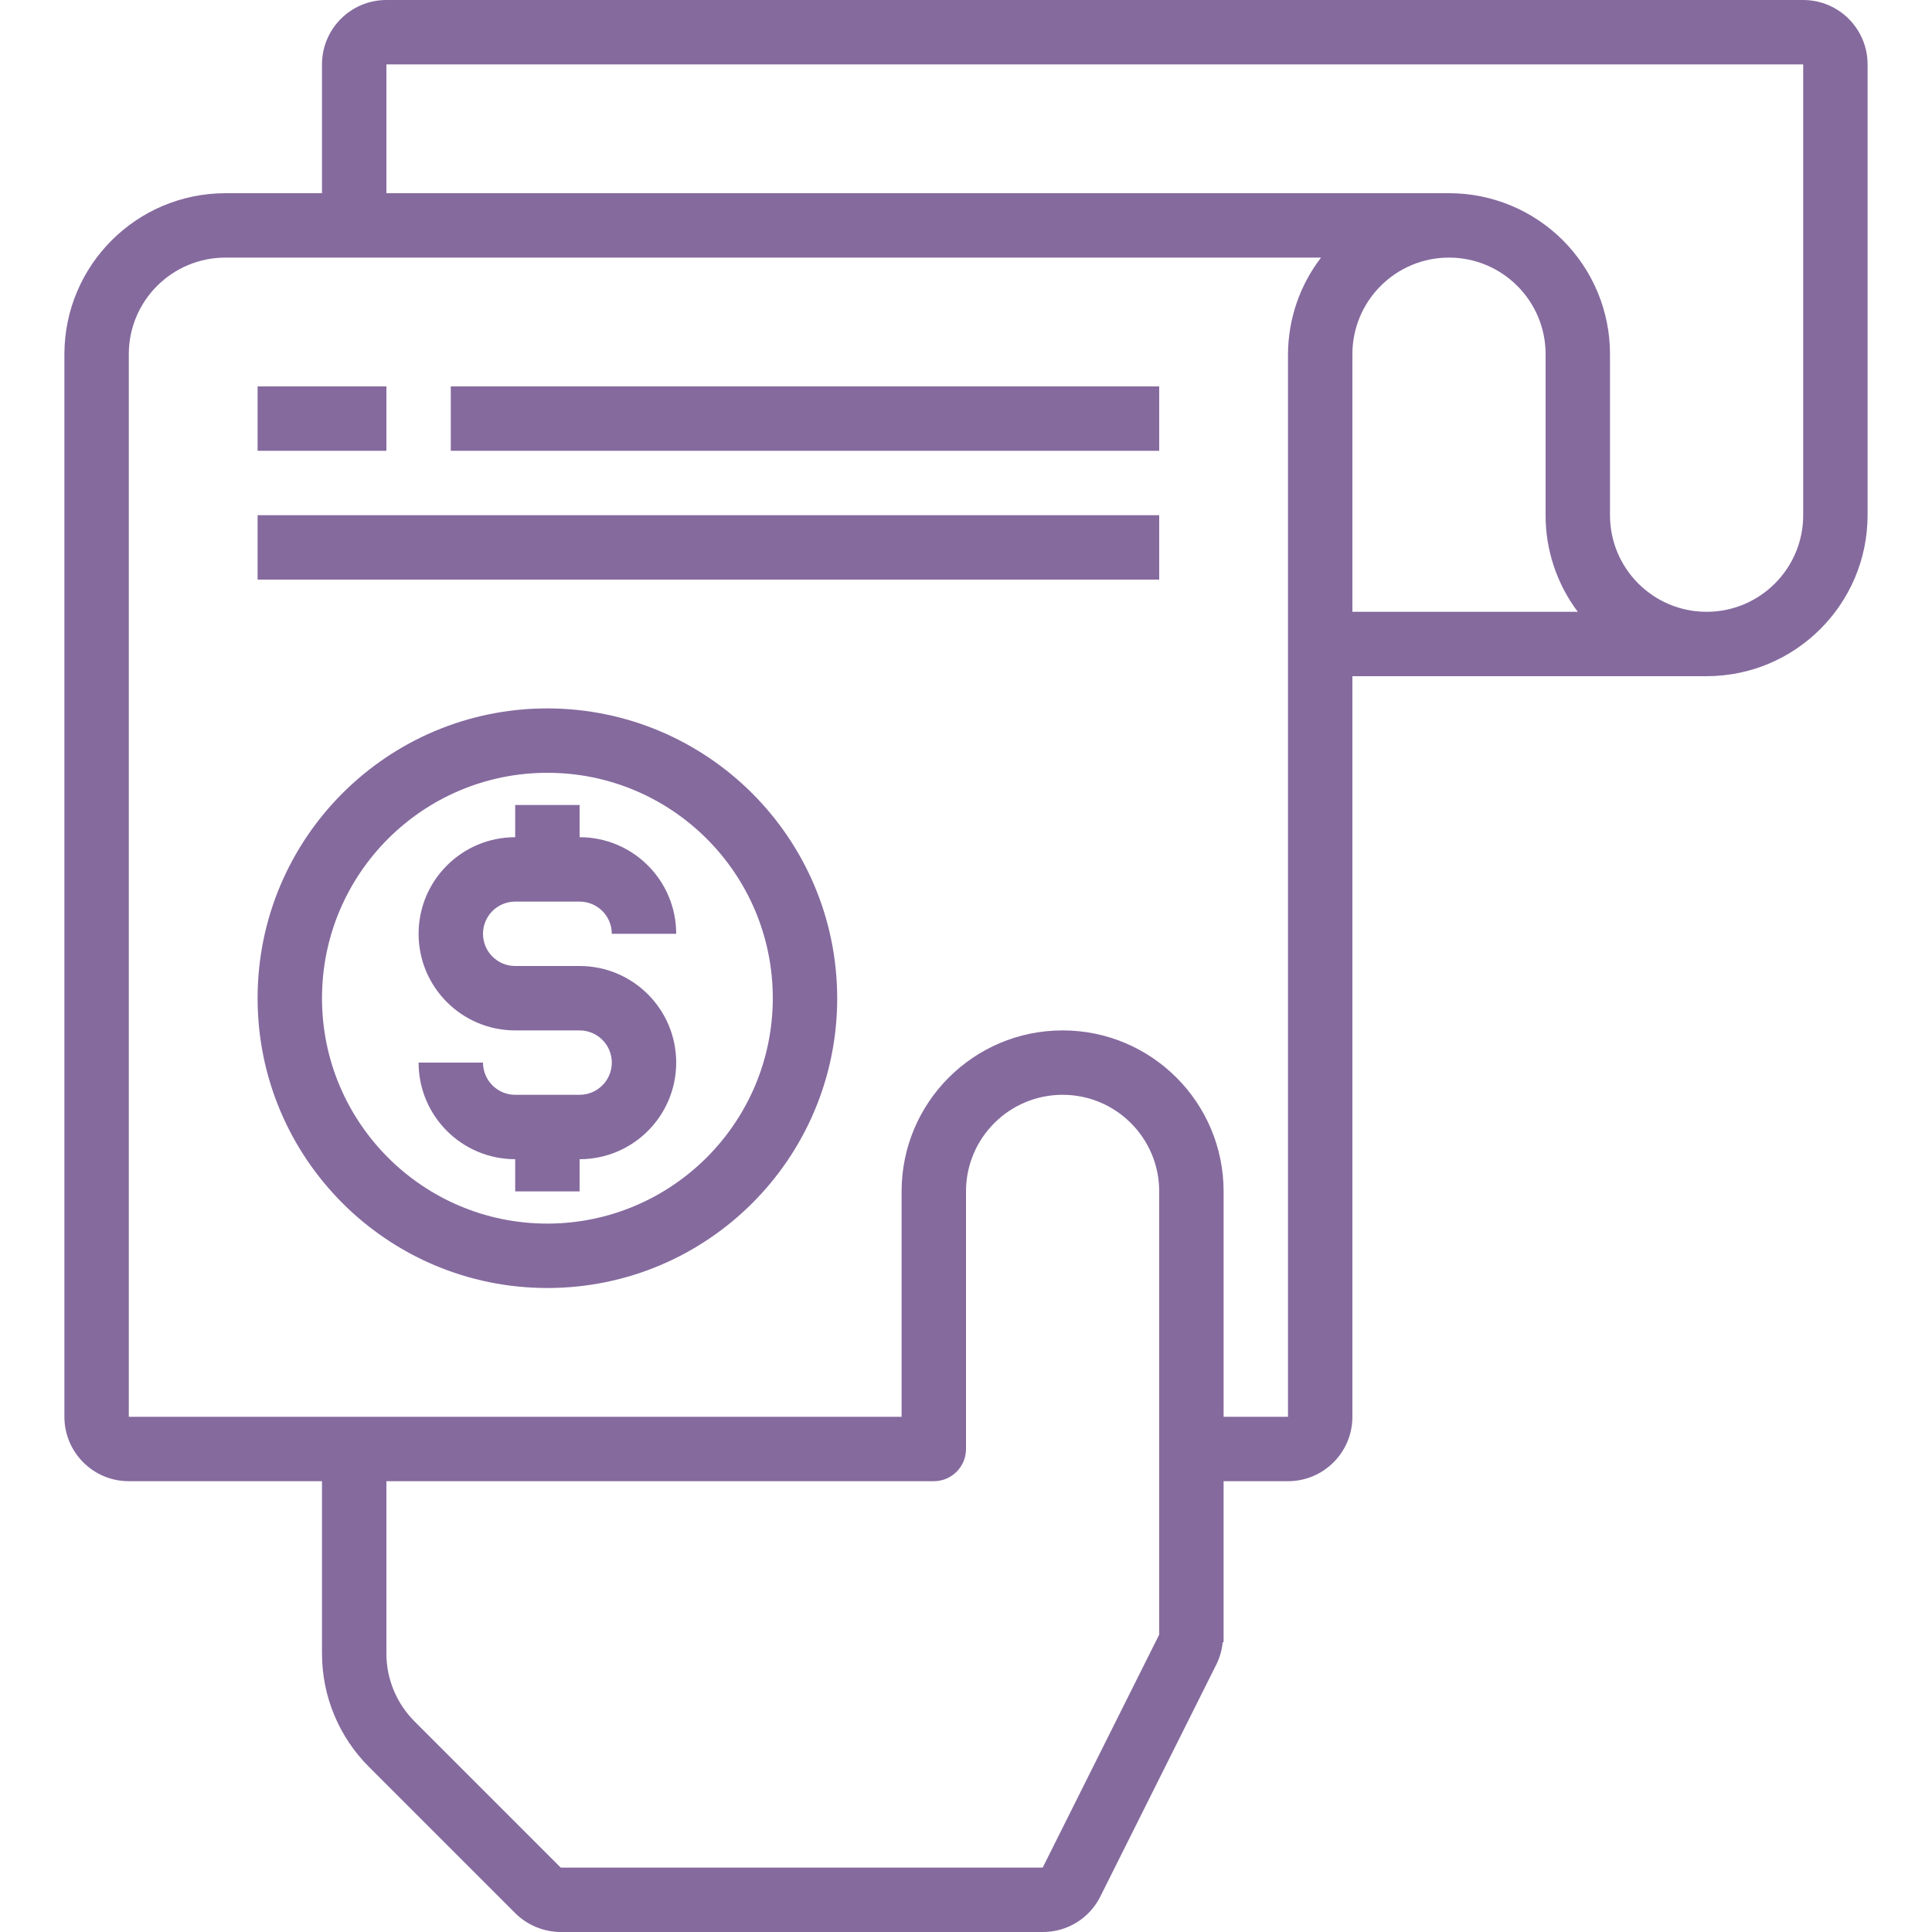 <?xml version="1.0" encoding="UTF-8"?> <svg xmlns="http://www.w3.org/2000/svg" height="512px" viewBox="-16 0 480 480" width="512px"> <path d="m96 96h176v16h-176zm0 0" fill="#856a9e"></path> <path d="m48 128h224v16h-224zm0 0" fill="#856a9e"></path> <path d="m48 96h32v16h-32zm0 0" fill="#856a9e"></path> <path d="m432 0h-352c-8.836 0-16 7.164-16 16v32h-24c-22.082.027-39.973 17.918-40 40v264c0 8.836 7.164 16 16 16h48v42.742c-.027 10.617 4.191 20.805 11.719 28.289l36.281 36.281c3.008 2.988 7.07 4.672 11.312 4.688h119.742c6.059.031 11.609-3.379 14.312-8.801l28.945-57.895c.789-1.672 1.285-3.465 1.465-5.305h.223v-40h16c8.836 0 16-7.164 16-16v-184h88c22.082-.027 39.973-17.918 40-40v-112c0-8.836-7.164-16-16-16zm-188.945 464h-119.742l-36.281-36.281c-4.516-4.492-7.051-10.605-7.031-16.977v-42.742h136c4.418 0 8-3.582 8-8v-64c0-13.254 10.746-24 24-24s24 10.746 24 24v110.113zm60.945-112h-16v-56c0-22.09-17.91-40-40-40s-40 17.91-40 40v56h-192v-264c0-13.254 10.746-24 24-24h272.207c-5.293 6.883-8.176 15.316-8.207 24zm16-200v-64c0-13.254 10.746-24 24-24s24 10.746 24 24v40c-.016 8.656 2.793 17.082 8 24zm112-24c0 13.254-10.746 24-24 24s-24-10.746-24-24v-40c.012-10.613-4.199-20.793-11.703-28.297s-17.684-11.715-28.297-11.703h-264v-32h352zm0 0" fill="#856a9e"></path> <path d="m120 176c-39.766 0-72 32.234-72 72s32.234 72 72 72 72-32.234 72-72c-.043-39.746-32.254-71.957-72-72zm0 128c-30.93 0-56-25.07-56-56s25.07-56 56-56 56 25.07 56 56c-.039 30.91-25.09 55.961-56 56zm0 0" fill="#856a9e"></path> <path d="m112 224h16c4.418 0 8 3.582 8 8h16c0-13.254-10.746-24-24-24v-8h-16v8c-13.254 0-24 10.746-24 24s10.746 24 24 24h16c4.418 0 8 3.582 8 8s-3.582 8-8 8h-16c-4.418 0-8-3.582-8-8h-16c0 13.254 10.746 24 24 24v8h16v-8c13.254 0 24-10.746 24-24s-10.746-24-24-24h-16c-4.418 0-8-3.582-8-8s3.582-8 8-8zm0 0" fill="#856a9e"></path> </svg> 